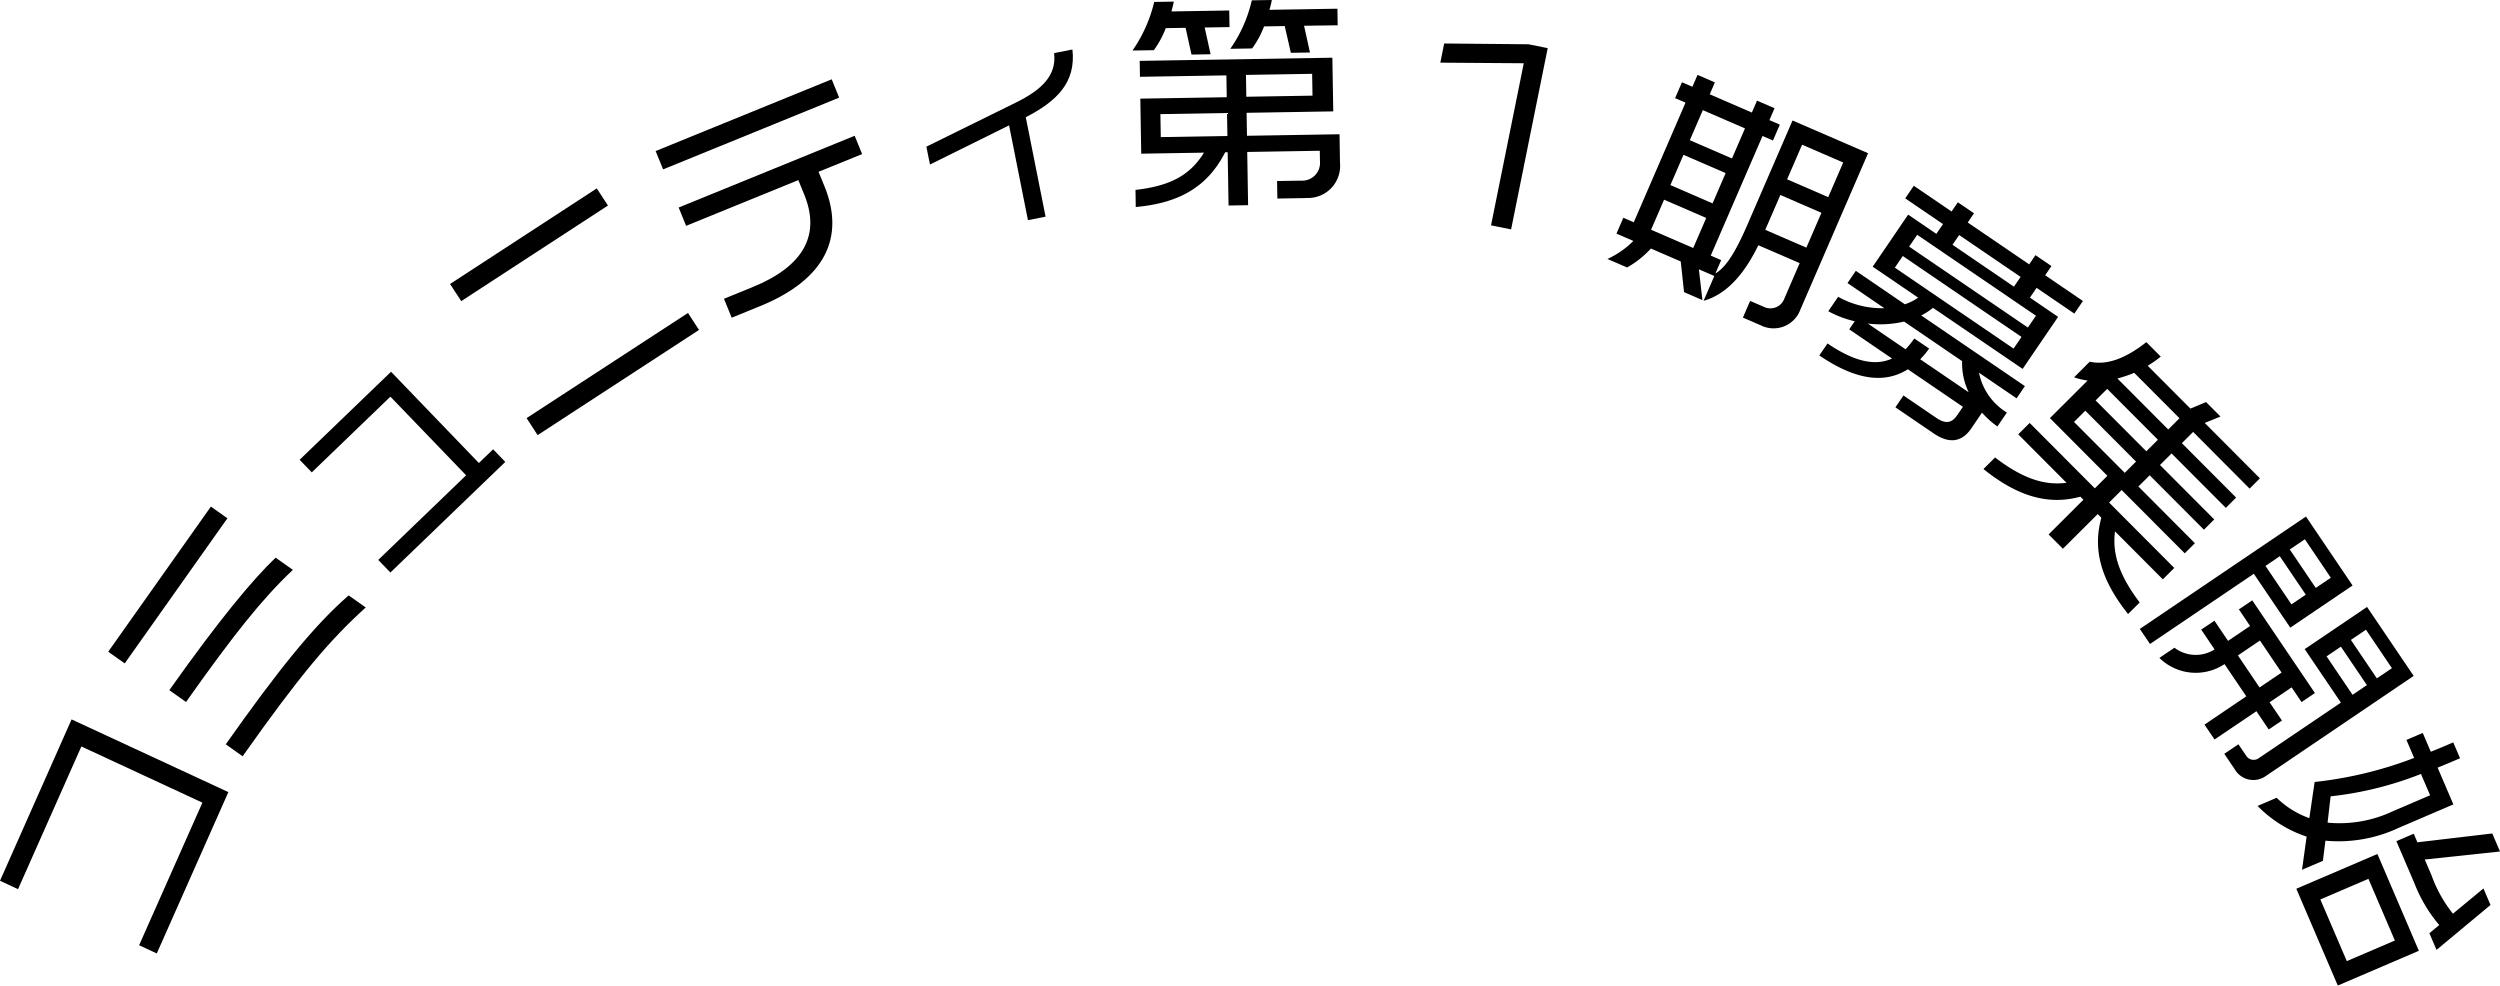 <svg xmlns="http://www.w3.org/2000/svg" width="208" height="82"><defs><clipPath id="a"><path data-name="長方形 668" fill="none" d="M0 0h208v82H0z"/></clipPath></defs><g data-name="グループ 252"><path data-name="パス 688" d="M0 73.28l1.5.7 5.27-11.874 10.07 4.674-5.266 11.864 1.471.681L19 65.903 5.956 59.854z"/><g data-name="グループ 251"><g data-name="グループ 250" clip-path="url(#a)"><path data-name="パス 689" d="M10.378 55.194l-1.374-.972 8.543-12.074 1.373.973zm5.1 3.212l-1.39-.983c4.217-5.959 6.99-9.258 8.844-11.026l1.435 1.016c-2.57 2.421-4.957 5.436-8.89 10.993m4.706 4.514l-1.4-.994c4.173-5.9 7.2-9.755 10.225-12.39l1.421 1.005c-3.032 2.744-5.49 5.662-10.241 12.378"/><path data-name="パス 690" d="M32.481 47.633l-1.011-1.048 7.311-7.04-6.3-6.543-6.542 6.3-1.01-1.049 7.605-7.323 7.309 7.593 1.186-1.141 1.011 1.049z"/><path data-name="パス 691" d="M38.374 25.054l-.929-1.427 12.207-7.953.929 1.427zm6.357 11.148l-.919-1.415 13.428-8.748.919 1.411z"/><path data-name="パス 692" d="M55.171 14.092l-.623-1.524 14.648-5.97.622 1.524zm12.933.2l.493 1.209c1.7 4.17.145 7.725-5.356 9.968l-2.364.964-.643-1.575 2.364-.964c4.4-1.792 5.645-4.446 4.316-7.7l-.493-1.21-9.337 3.806-.62-1.524 14.644-5.97.622 1.524z"/><path data-name="パス 693" d="M85.344 9.749l1.648 8.278-1.467.292-1.57-7.889-6.581 3.258-.3-1.485 7.418-3.655c2.179-1.071 3.428-2.264 3.211-4.131l1.521-.3c.317 2.755-1.321 4.316-3.875 5.635"/><path data-name="パス 694" d="M100.23 2.288l.491 2.226-1.589.026-.491-2.225-1.647.026a8.189 8.189 0 01-.992 1.834l-1.779.029A11.9 11.9 0 0096.031.161l1.628-.027c-.052.285-.124.552-.194.818l4.808-.08.023 1.382zm8.468 14.191l-2.421.04-.025-1.458 2.006-.032a1.481 1.481 0 001.563-1.616l-.015-.87-6.037.1.073 4.429-1.627.026-.073-4.428h-.208c-1.411 2.769-3.7 4.226-7.44 4.552l-.021-1.422c2.91-.332 4.541-1.229 5.7-3.1l-5.223.086-.075-4.58 7.191-.118-.03-1.817-7.192.118-.021-1.325 16.03-.264.074 4.466-7.21.119.032 1.911 7.7-.127.039 2.4a2.667 2.667 0 01-2.791 2.9m-6.609-7.066l-5.543.092.031 1.911 5.545-.092zm6.41-7.261l.491 2.226-1.589.026-.511-2.225-1.722.028a7.406 7.406 0 01-.992 1.834l-1.816.03a11.406 11.406 0 001.789-4.034L105.815 0a5.763 5.763 0 01-.2.817l5.658-.093.022 1.381zm.672 4l-5.506.09.03 1.817 5.506-.091z"/><path data-name="パス 695" d="M124.054 18.748l2.723-13.485-6.942-.05.322-1.595 7.012.066 1.6.322-3.045 15.08z"/><path data-name="パス 696" d="M146.521 27.078l-1.511-.654.6-1.389 1.232.534a1.24 1.24 0 001.629-.759l1.262-2.918-3.437-1.488c-1.052 2.143-2.465 4.026-4.559 4.625l.895-2.066-1.285-.557.294 2.561-1.528-.662-.276-2.552-2.482-1.075a7.868 7.868 0 01-1.982 1.575l-1.632-.707a7.4 7.4 0 002.155-1.5l-1.406-.609.571-1.32.868.377 4.307-9.953-.868-.376.571-1.32.868.376.429-.99 1.442.624-.429.99 3.506 1.519.429-.991 1.458.632-.428.99.868.376-.572 1.32-.868-.376-4.308 9.95.868.376-.482 1.112c.9-.517 1.711-1.857 2.659-4.046l3.759-8.682 6.285 2.722-5.631 13.006a2.372 2.372 0 01-3.273 1.325m-4.561-8.944l-3.507-1.519-1.083 2.5 3.507 1.518zm1.615-3.734l-3.506-1.518-1.09 2.517 3.509 1.522zm1.609-3.716l-3.507-1.519-1.082 2.5 3.507 1.519zm6.361 7.023l-3.417-1.486-1.255 2.9 3.419 1.481zm1.812-4.185l-3.42-1.482-1.247 2.881 3.421 1.481z"/><path data-name="パス 697" d="M164.901 34.335l-.894 1.314c-.81 1.188-1.885 1.257-3.121.414l-3.188-2.173.671-.985 2.721 1.854c.8.543 1.3.448 1.765-.24l.458-.673-4.58-3.121c-1.8 1.131-4.145 1.044-7.365-1.151l.681-1c2.345 1.6 4.043 1.862 5.37 1.256l-3.564-2.429.459-.673a8.448 8.448 0 01-2.2-.835l.819-1.2a7.425 7.425 0 003.842.947l-3.064-2.088.692-1.017 4.08 2.781a4.256 4.256 0 001.108-.551l-3.783-2.577 2.95-4.331 2.345 1.6.555-.812-3.143-2.141.713-1.048 3.143 2.141.522-.766 1.345.916-.522.766 5.112 3.483.522-.766 1.329.905-.522.766 3.142 2.141-.713 1.048-3.142-2.141-.554.813 2.345 1.6-2.951 4.33-7.457-5.081a5.38 5.38 0 01-.982.635l8.627 5.879-.692 1.016-3.127-2.13a5.037 5.037 0 002.319 3.314l-.788 1.157a7.432 7.432 0 01-1.279-1.147m-1.656-4.288l-4.83-3.292a8.606 8.606 0 01-3.019.164l3.142 2.141a7.3 7.3 0 00.728-.9l1.234.841a7.151 7.151 0 01-.743.89l4.034 2.748a5.56 5.56 0 01-.546-2.592m4.942-2.013l-9.88-6.733-.66.969 9.879 6.734zm1.2-1.766l-9.88-6.733-.671.985 9.88 6.733zm-1.278-3.23l-5.112-3.483-.553.812 5.111 3.484z"/><path data-name="パス 698" d="M174.835 43.079l-.307-.308-2.894 2.886-1.188-1.193 2.893-2.886-.254-.254c-2.663.731-5.229-.021-8.062-2.3l.965-.962c2.352 1.8 4.142 2.334 5.949 2.109l-4.02-4.033.951-.948 5.422 5.44 1.045-1.043-4.781-4.8 3.134-3.126a5.7 5.7 0 01-1.123-.269l1.3-1.3c1.551.35 3.171-.41 4.711-1.626l1.2 1.206a10.586 10.586 0 01-1.085.76l3.552 3.564 1.3-.546 1.2 1.205-1.312.533 4.595 4.609-.857.855-4.7-4.716-.938.935 4.515 4.528-.857.855-4.514-4.528-.964.962 4.514 4.528-.857.855-4.514-4.528-.938.935 4.7 4.716-.844.841-5.25-5.265-1.044 1.042 5.422 5.44-.951.949-3.98-3.992c-.229 1.805.29 3.585 2.052 5.915l-.965.962c-2.256-2.827-2.961-5.356-2.222-8.017m2.883-4.665l-4.221-4.233-.938.935 4.221 4.233zm1.821-1.817l-4.221-4.234-.964.962 4.221 4.233zm1.795-1.79l-3.766-3.778a10.406 10.406 0 01-1.378.466l-.014.013 4.22 4.234z"/><path data-name="パス 699" d="M187.517 47.738l-8.636 5.842-.847-1.254 13.822-9.351 3.879 5.737-5.184 3.509zm.217 11.435l-3.483 2.353-.838-1.238 3.478-2.354-1.812-2.681a4.312 4.312 0 01-5.418-.515l1.253-.847a2.92 2.92 0 003.339.14l-1.113-1.646 1.1-.742 1.134 1.678 1.833-1.24-.932-1.379 1.112-.753 5.214 7.711-1.111.752-.828-1.222-1.833 1.24 1.029 1.52-1.1.742zm-1.783 4.86l-.891-1.316 1.175-.794.679 1a.731.731 0 001 .167l6.849-4.633-3.012-4.45 5.187-3.509 3.88 5.737-12.298 8.326a1.787 1.787 0 01-2.569-.523m3.876-8.081l-1.8-2.665-1.832 1.24 1.8 2.665zm2.014-6.479l-2.162-3.2-1.192.806 2.162 3.2zm2.084-1.41l-2.162-3.2-1.254.848 2.163 3.2zm3 8.934l-2.162-3.2-1.192.806 2.162 3.2zm2.084-1.41l-2.162-3.2-1.254.848 2.162 3.2z"/><path data-name="パス 700" d="M191.911 69.607a10.174 10.174 0 01-4.079-2.553l1.583-.679a7.481 7.481 0 002.722 1.695l.44-3.009a32.995 32.995 0 008.279-2l-.641-1.5 1.356-.581.671 1.565c.6-.236 1.225-.5 1.867-.78l.567 1.321c-.626.269-1.252.537-1.867.781l1.311 3.06-4.538 1.945a11.778 11.778 0 01-6.106 1.073l-.209 1.675-1.739.745zm-.857 4.338l6.746-2.892 3.45 8.053-6.746 2.892zm8.2 4.306l-2.2-5.131-4 1.715 2.2 5.13zm2.931-12.084l-.76-1.774a28.945 28.945 0 01-7.517 1.863l-.254 2.189a10.434 10.434 0 005.421-.945zm-.06 11.478l.82-.681a12.23 12.23 0 01-2.075-3.5l-1.491-3.478 1.444-.619.305.713 6.23-.735.641 1.5-6.26.667.559 1.3a11.123 11.123 0 001.786 3.208l2.538-2.1.589 1.374-4.492 3.736z"/></g></g></g></svg>
